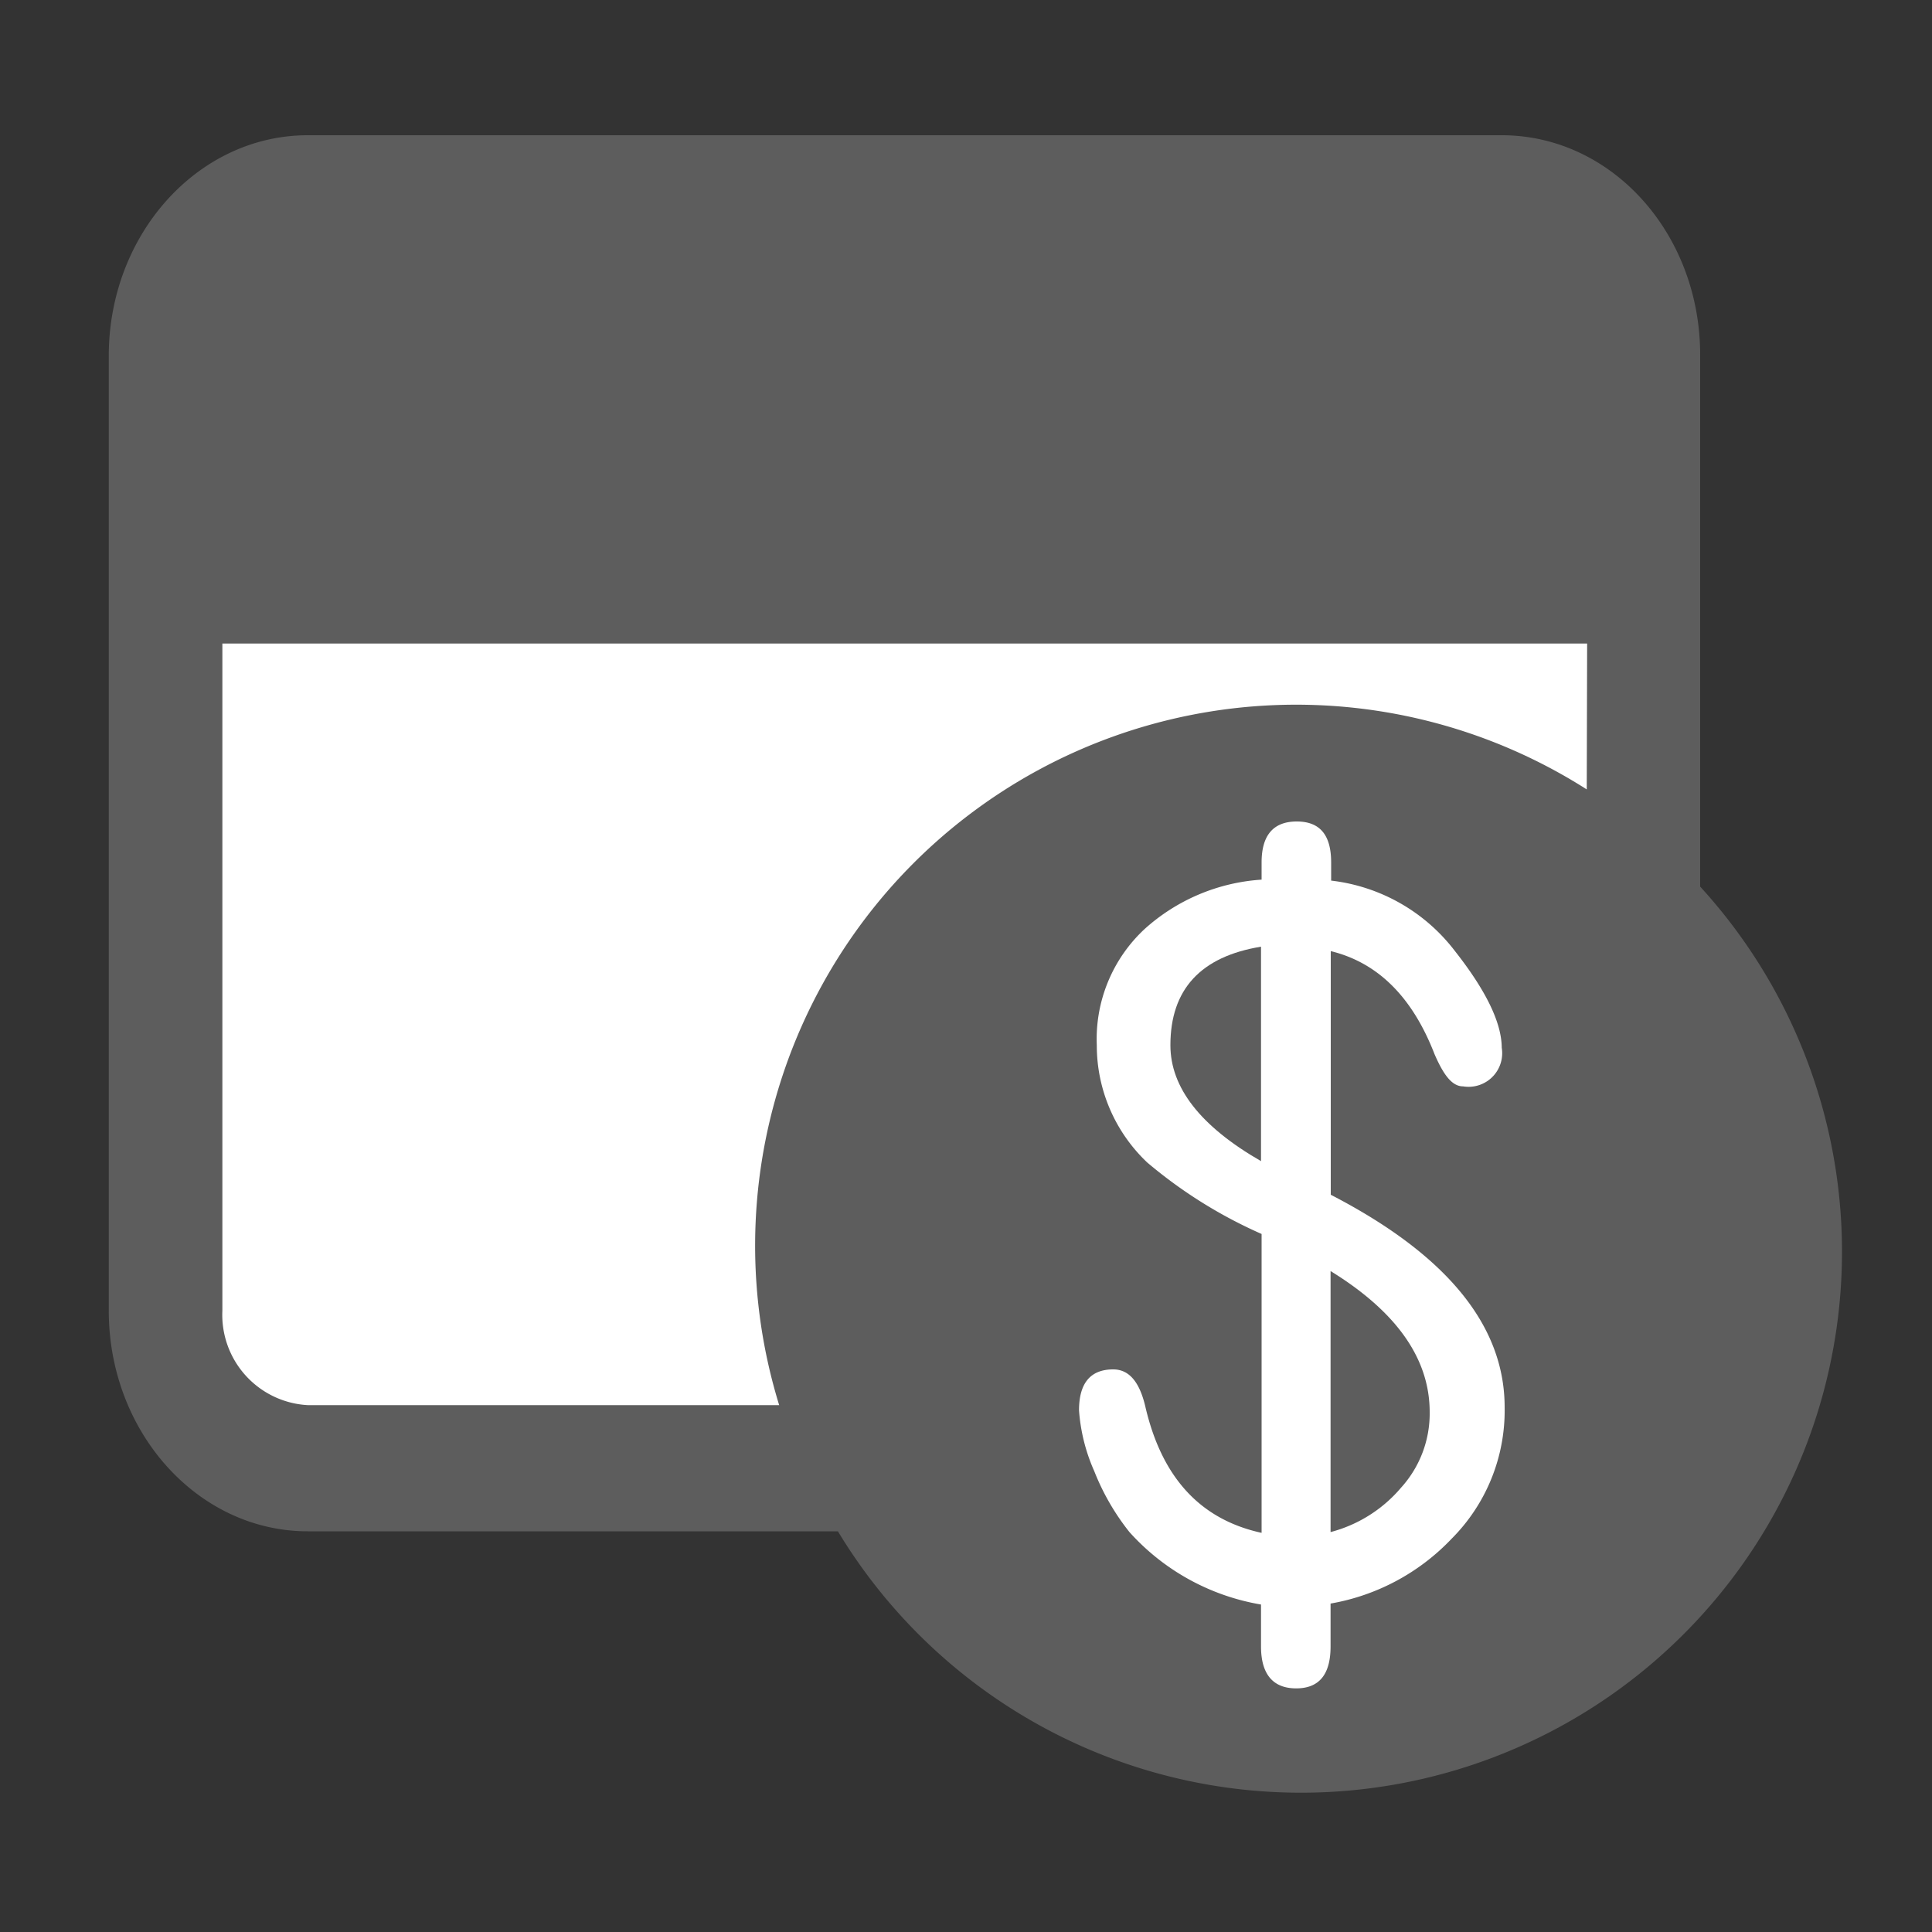 <svg id="圖層_1" data-name="圖層 1" xmlns="http://www.w3.org/2000/svg" viewBox="0 0 100 100"><rect x="0" y="0" width="100" height="100" fill="#333333" stroke="none"/><defs><style>.cls-1{fill:#fff;}.cls-2{fill:#5d5d5d;}</style></defs><path class="cls-1" d="M8.85,26.94V68.13s-1.18,7.11,8.3,7.4H46.78l5.92,7.12,8.89,5.63,5.93.29,8.29-3,8.3-10.67,2.67-16L84.7,28.13Z"/><path class="cls-2" d="M68.87,65.79V79.3A7.16,7.16,0,0,0,72.52,77,5.71,5.71,0,0,0,74,73.09Q74,68.95,68.87,65.79Z"/><path class="cls-2" d="M60.58,54.1q0,3.3,4.69,6V49Q60.58,49.77,60.58,54.1Z"/><path class="cls-2" d="M88,45.89V18.37C88,12.07,83.41,7,77.73,7H15.93c-5.68,0-10.3,5.12-10.3,11.42V67.84c0,6.3,4.62,11.42,10.3,11.42H43.37A28,28,0,1,0,88,45.89ZM75.13,79.65A11.3,11.3,0,0,1,68.87,83v2.22c0,1.45-.59,2.17-1.78,2.17s-1.82-.72-1.82-2.17V83.05a11.8,11.8,0,0,1-6.81-3.75,12.29,12.29,0,0,1-1.82-3.15A9.36,9.36,0,0,1,55.85,73c0-1.41.59-2.12,1.77-2.12.83,0,1.38.66,1.68,2,.86,3.62,2.84,5.77,6,6.46V63.87a24.35,24.35,0,0,1-5.92-3.7,8.34,8.34,0,0,1-2.61-6.07,7.77,7.77,0,0,1,2.46-6,10,10,0,0,1,6.07-2.57v-.89c0-1.41.61-2.12,1.82-2.12s1.78.71,1.78,2.12v.94a9.42,9.42,0,0,1,6.41,3.65q2.41,3.06,2.42,5a1.74,1.74,0,0,1-2,2c-.56,0-1-.56-1.48-1.67q-1.72-4.44-5.37-5.33V61.84q9,4.65,9,11A9.39,9.39,0,0,1,75.13,79.65Zm7-38.79a28,28,0,0,0-41.8,31.87H15.93a4.68,4.68,0,0,1-4.42-4.89V33.31H82.15Z"/></svg>